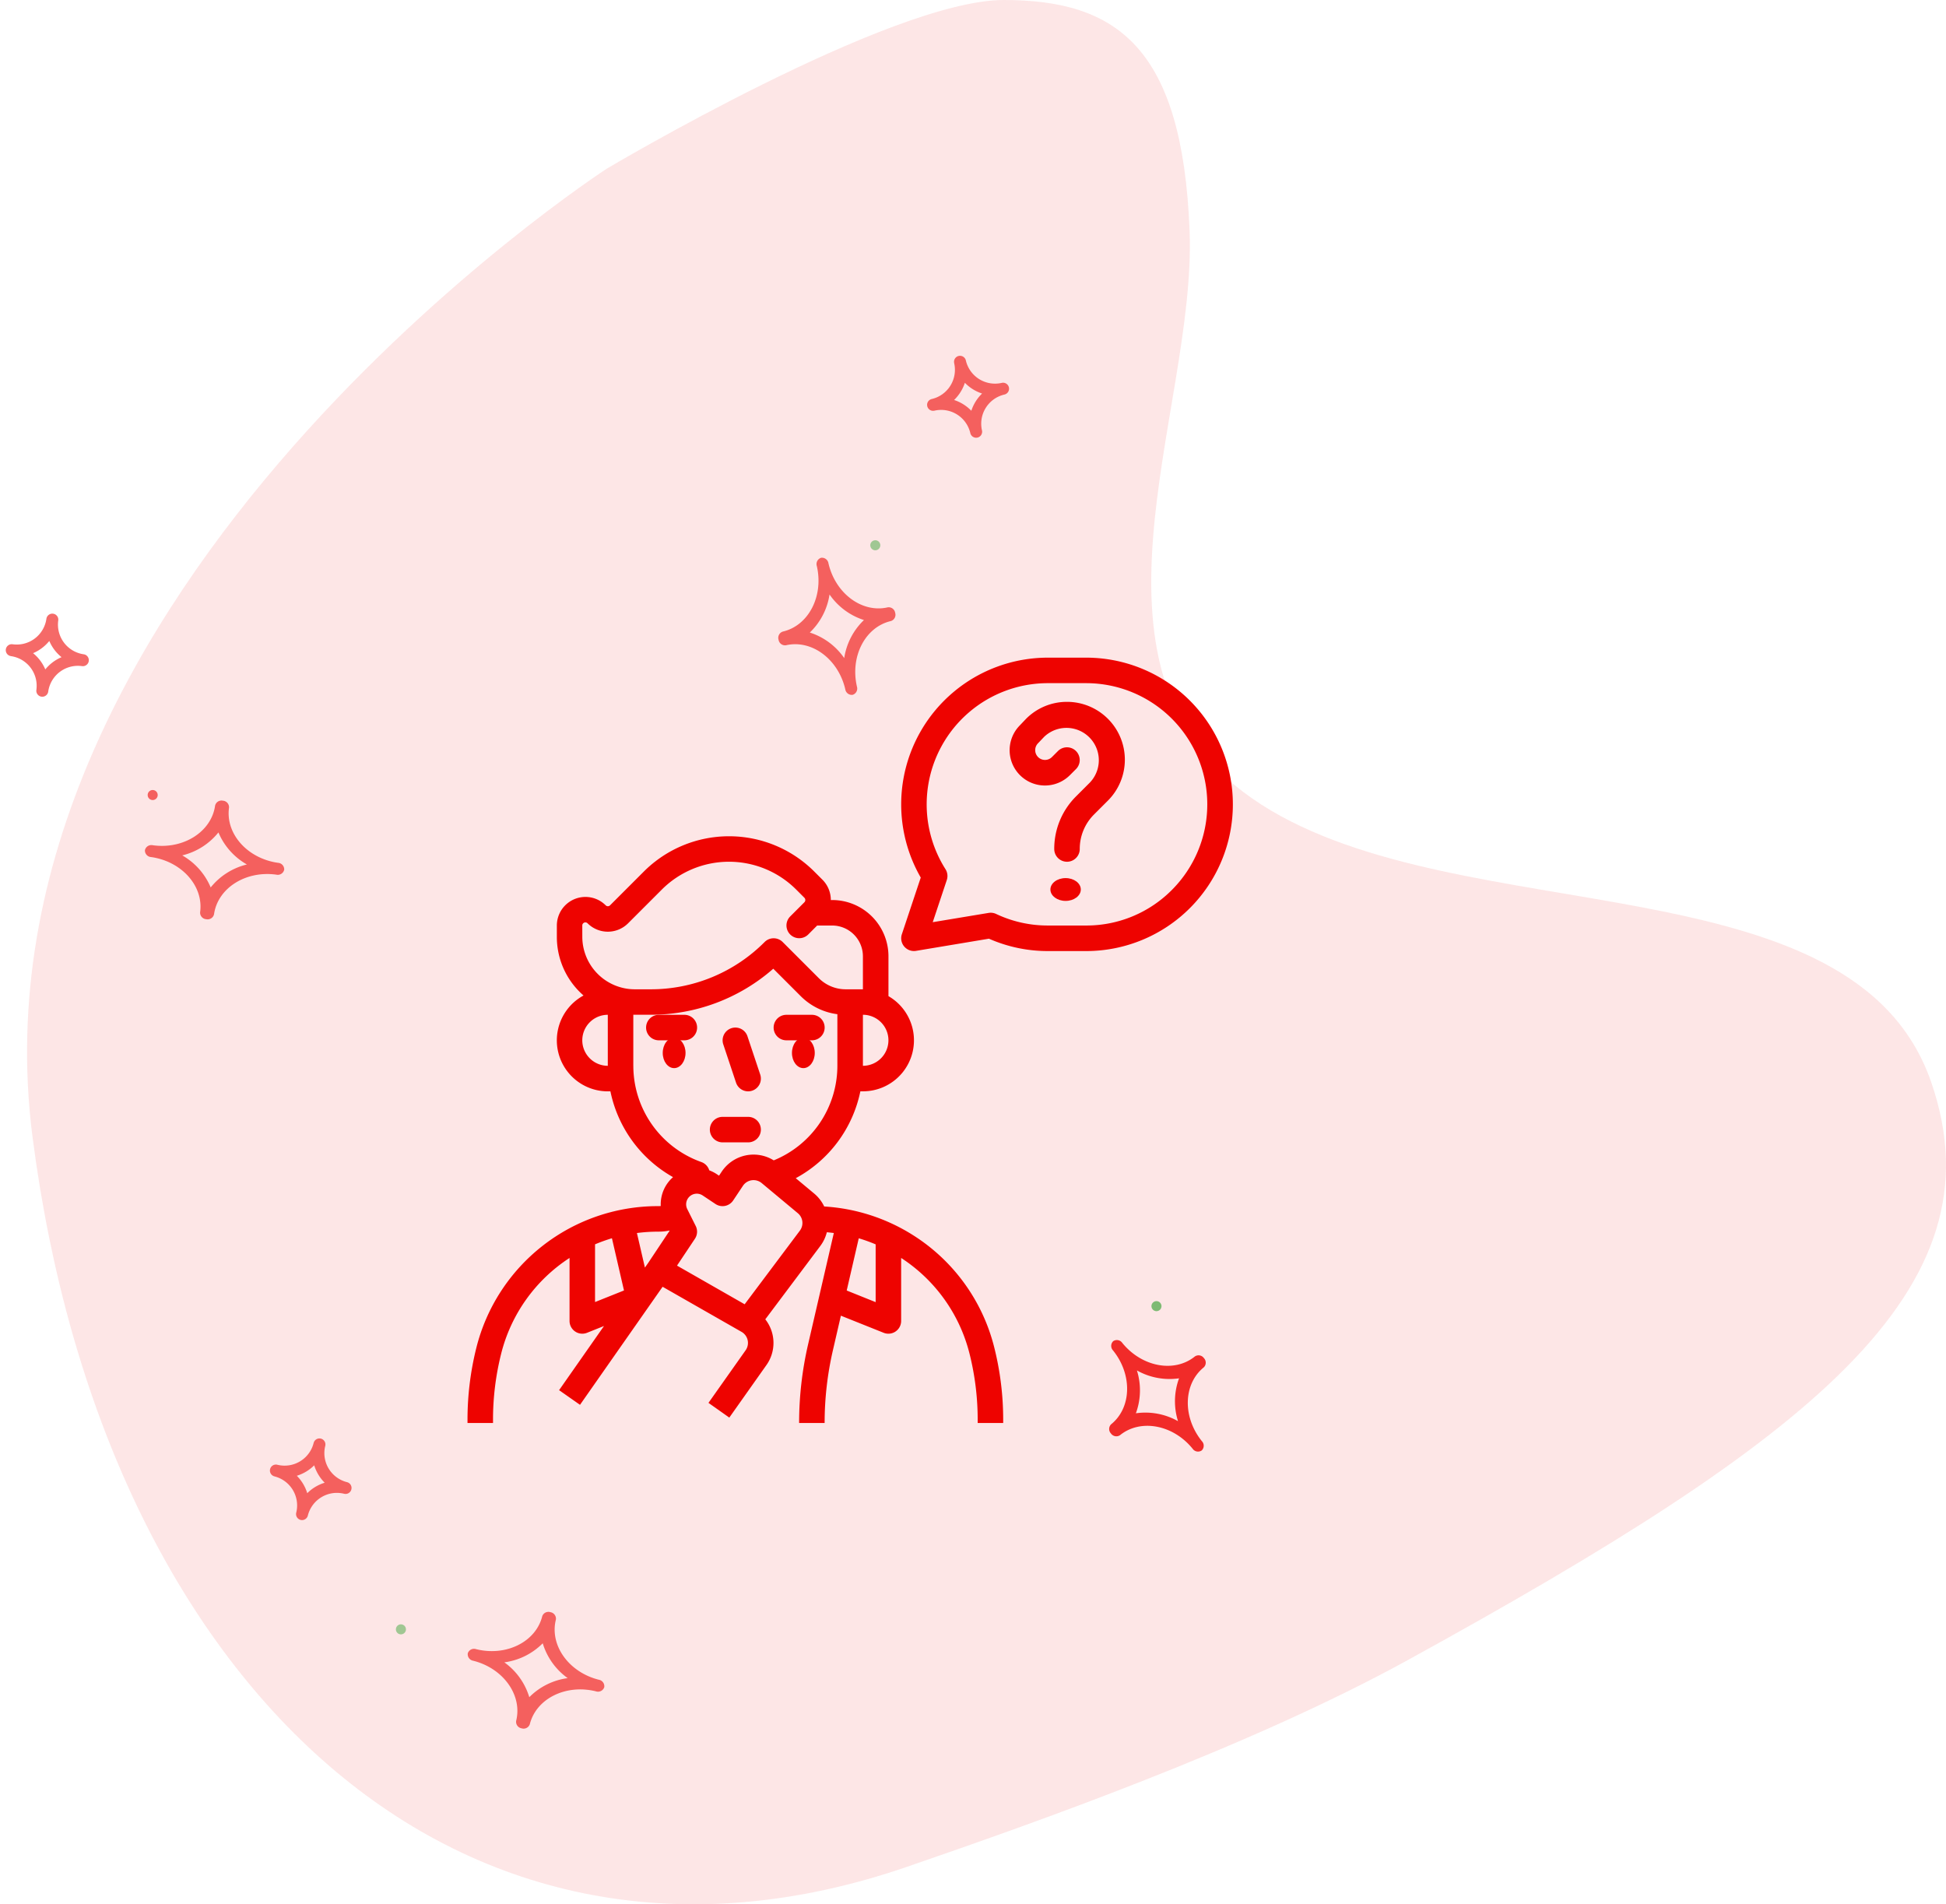 <svg xmlns="http://www.w3.org/2000/svg" width="256.007" height="250.516" viewBox="0 0 256.007 250.516">
  <g id="Group_241" data-name="Group 241" transform="translate(-6965.814 -2526.484)">
    <g id="Group_240" data-name="Group 240" transform="translate(269)">
      <path id="Path_319" data-name="Path 319" d="M6890.893,2984.676s-84.873,55-75.547,127.362,56.345,116.275,115.1,96.013c16.569-5.713,44.832-15.629,65.915-27.226,52.587-28.922,78.242-48.511,68.78-75.945-10.139-29.544-61.771-19.665-88.129-36.546s-8.512-51.343-9.444-75.464-9.526-30.386-24.449-30.386S6890.893,2984.676,6890.893,2984.676Z" transform="translate(-114.256 -436)" fill="#ee0300" opacity="0.1"/>
      <g id="star" transform="translate(6828.301 2572.072) rotate(77)" opacity="0.59">
        <path id="Path_323" data-name="Path 323" d="M.925,8.658c4.08,0,7.4,2.825,7.4,6.3a.865.865,0,0,0,.925.787.864.864,0,0,0,.925-.787c0-3.472,3.319-6.3,7.4-6.3a.864.864,0,0,0,.925-.787.865.865,0,0,0-.925-.787c-4.08,0-7.4-2.825-7.4-6.3A.864.864,0,0,0,9.249,0a.865.865,0,0,0-.925.787c0,3.472-3.319,6.3-7.4,6.3A.865.865,0,0,0,0,7.871.865.865,0,0,0,.925,8.658ZM9.249,4.216a8.746,8.746,0,0,0,4.294,3.654,8.746,8.746,0,0,0-4.294,3.654A8.746,8.746,0,0,0,4.955,7.871,8.745,8.745,0,0,0,9.249,4.216Z" transform="translate(21.799 21.251)" fill="#ee0300"/>
        <path id="Path_324" data-name="Path 324" d="M.787,6.3a3.94,3.94,0,0,1,3.935,3.935.787.787,0,1,0,1.574,0A3.94,3.94,0,0,1,10.232,6.3a.787.787,0,1,0,0-1.574A3.94,3.94,0,0,1,6.3.787a.787.787,0,0,0-1.574,0A3.94,3.94,0,0,1,.787,4.722a.787.787,0,1,0,0,1.574ZM5.509,3.622A5.554,5.554,0,0,0,7.4,5.509,5.553,5.553,0,0,0,5.509,7.4,5.554,5.554,0,0,0,3.622,5.509,5.554,5.554,0,0,0,5.509,3.622Z" transform="translate(0)" fill="#ee0300"/>
        <ellipse id="Ellipse_72" data-name="Ellipse 72" cx="0.661" cy="0.661" rx="0.661" ry="0.661" transform="translate(21.138 21.138)" fill="#61b15a"/>
      </g>
      <g id="star-2" data-name="star" transform="translate(6849.052 2697.382) rotate(51)" opacity="0.82">
        <path id="Path_323-2" data-name="Path 323" d="M.925,8.658c4.08,0,7.4,2.825,7.4,6.3a.865.865,0,0,0,.925.787.864.864,0,0,0,.925-.787c0-3.472,3.319-6.3,7.4-6.3a.864.864,0,0,0,.925-.787.865.865,0,0,0-.925-.787c-4.08,0-7.4-2.825-7.4-6.3A.864.864,0,0,0,9.249,0a.865.865,0,0,0-.925.787c0,3.472-3.319,6.3-7.4,6.3A.865.865,0,0,0,0,7.871.865.865,0,0,0,.925,8.658ZM9.249,4.216a8.746,8.746,0,0,0,4.294,3.654,8.746,8.746,0,0,0-4.294,3.654A8.746,8.746,0,0,0,4.955,7.871,8.745,8.745,0,0,0,9.249,4.216Z" transform="translate(0.66 0.112)" fill="#ee0300"/>
        <ellipse id="Ellipse_72-2" data-name="Ellipse 72" cx="0.661" cy="0.661" rx="0.661" ry="0.661" transform="translate(0)" fill="#61b15a"/>
      </g>
      <g id="star-3" data-name="star" transform="translate(6733.68 2714.405) rotate(14)" opacity="0.59">
        <path id="Path_323-3" data-name="Path 323" d="M.925,8.658c4.08,0,7.4,2.825,7.4,6.3a.865.865,0,0,0,.925.787.864.864,0,0,0,.925-.787c0-3.472,3.319-6.3,7.4-6.3a.864.864,0,0,0,.925-.787.865.865,0,0,0-.925-.787c-4.08,0-7.4-2.825-7.4-6.3A.864.864,0,0,0,9.249,0a.865.865,0,0,0-.925.787c0,3.472-3.319,6.3-7.4,6.3A.865.865,0,0,0,0,7.871.864.864,0,0,0,.925,8.658ZM9.249,4.216a8.746,8.746,0,0,0,4.294,3.654,8.746,8.746,0,0,0-4.294,3.654A8.746,8.746,0,0,0,4.955,7.871,8.745,8.745,0,0,0,9.249,4.216Z" transform="translate(31.095 14.848)" fill="#ee0300"/>
        <path id="Path_324-2" data-name="Path 324" d="M.787,6.3a3.94,3.94,0,0,1,3.935,3.935.787.787,0,1,0,1.574,0A3.94,3.94,0,0,1,10.232,6.3a.787.787,0,0,0,0-1.574A3.94,3.94,0,0,1,6.3.787a.787.787,0,1,0-1.574,0A3.94,3.94,0,0,1,.787,4.722a.787.787,0,0,0,0,1.574ZM5.509,3.622A5.554,5.554,0,0,0,7.4,5.509,5.553,5.553,0,0,0,5.509,7.4,5.554,5.554,0,0,0,3.622,5.509,5.554,5.554,0,0,0,5.509,3.622Z" transform="translate(0 0)" fill="#ee0300"/>
        <ellipse id="Ellipse_72-3" data-name="Ellipse 72" cx="0.661" cy="0.661" rx="0.661" ry="0.661" transform="translate(21.138 21.138)" fill="#61b15a"/>
      </g>
      <g id="star-4" data-name="star" transform="translate(6698.348 2606.452) rotate(8)" opacity="0.59">
        <path id="Path_323-4" data-name="Path 323" d="M.925,8.658c4.08,0,7.4,2.825,7.4,6.3a.865.865,0,0,0,.925.787.864.864,0,0,0,.925-.787c0-3.472,3.319-6.3,7.4-6.3a.864.864,0,0,0,.925-.787.865.865,0,0,0-.925-.787c-4.08,0-7.4-2.825-7.4-6.3A.864.864,0,0,0,9.249,0a.865.865,0,0,0-.925.787c0,3.472-3.319,6.3-7.4,6.3A.865.865,0,0,0,0,7.871.864.864,0,0,0,.925,8.658ZM9.249,4.216a8.746,8.746,0,0,0,4.294,3.654,8.746,8.746,0,0,0-4.294,3.654A8.746,8.746,0,0,0,4.955,7.871,8.745,8.745,0,0,0,9.249,4.216Z" transform="translate(21.799 21.251)" fill="#ee0300"/>
        <path id="Path_324-3" data-name="Path 324" d="M.787,6.3a3.94,3.94,0,0,1,3.935,3.935.787.787,0,1,0,1.574,0A3.94,3.94,0,0,1,10.232,6.3a.787.787,0,0,0,0-1.574A3.94,3.94,0,0,1,6.3.787a.787.787,0,1,0-1.574,0A3.94,3.94,0,0,1,.787,4.722a.787.787,0,0,0,0,1.574ZM5.509,3.622A5.554,5.554,0,0,0,7.4,5.509,5.553,5.553,0,0,0,5.509,7.4,5.554,5.554,0,0,0,3.622,5.509,5.554,5.554,0,0,0,5.509,3.622Z" transform="translate(0)" fill="#ee0300"/>
        <ellipse id="Ellipse_72-4" data-name="Ellipse 72" cx="0.661" cy="0.661" rx="0.661" ry="0.661" transform="translate(21.138 21.138)" fill="#ee0300"/>
      </g>
    </g>
    <g id="Out_line" data-name="Out line" transform="translate(7011.317 2597)">
      <path id="Path_325" data-name="Path 325" d="M133.034,240h-3.356a1.678,1.678,0,0,0,0,3.356h3.356a1.678,1.678,0,0,0,0-3.356Z" transform="translate(-88.507 -177.015)" fill="#ee0300"/>
      <path id="Path_326" data-name="Path 326" d="M209.678,243.356h3.356a1.678,1.678,0,0,0,0-3.356h-3.356a1.678,1.678,0,0,0,0,3.356Z" transform="translate(-151.727 -177.015)" fill="#ee0300"/>
      <path id="Path_327" data-name="Path 327" d="M177.763,255.241a1.678,1.678,0,1,0,3.184-1.061l-1.678-5.034a1.678,1.678,0,1,0-3.184,1.061Z" transform="translate(-126.438 -183.335)" fill="#ee0300"/>
      <ellipse id="Ellipse_73" data-name="Ellipse 73" cx="1.5" cy="2" rx="1.5" ry="2" transform="translate(41.683 66)" fill="#ee0300"/>
      <ellipse id="Ellipse_74" data-name="Ellipse 74" cx="1.5" cy="2" rx="1.5" ry="2" transform="translate(58.683 66)" fill="#ee0300"/>
      <path id="Path_328" data-name="Path 328" d="M169.678,307.356h3.356a1.678,1.678,0,0,0,0-3.356h-3.356a1.678,1.678,0,0,0,0,3.356Z" transform="translate(-120.117 -227.59)" fill="#ee0300"/>
      <path id="Path_329" data-name="Path 329" d="M74.485,180.4a24.6,24.6,0,0,0-11.559-3.692,5.013,5.013,0,0,0-1.317-1.7l-2.427-2.022a16.832,16.832,0,0,0,8.5-11.428h.341a6.71,6.71,0,0,0,3.356-12.521V143.8a7.407,7.407,0,0,0-7.407-7.407h-.176a3.764,3.764,0,0,0-1.1-2.67l-1.076-1.076a15.857,15.857,0,0,0-22.425,0l-4.441,4.441a.407.407,0,0,1-.576,0,3.763,3.763,0,0,0-6.424,2.661v1.474a10.2,10.2,0,0,0,3.009,7.263c.162.162.331.316.5.466a6.711,6.711,0,0,0,3.2,12.61H34.8a16.833,16.833,0,0,0,8.239,11.285,4.757,4.757,0,0,0-1.616,3.8c-.084.006-.167.014-.253.014h-.136A24.608,24.608,0,0,0,17.162,195.3,38.944,38.944,0,0,0,16,204.739v.451h3.356v-.451a35.574,35.574,0,0,1,1.06-8.618,21.141,21.141,0,0,1,9.008-12.642v8.287a1.678,1.678,0,0,0,2.3,1.558l2.233-.893-5.909,8.441L30.8,202.8,41.667,187.27,52.049,193.2a1.678,1.678,0,0,1,.538,2.426L47.7,202.543l2.741,1.937,4.888-6.915a5.026,5.026,0,0,0-.153-6.013l7.24-9.654a5.018,5.018,0,0,0,.855-1.8c.308.027.614.061.92.1L60.8,194.873a45.951,45.951,0,0,0-1.175,10.317h3.356a42.575,42.575,0,0,1,1.087-9.555l1.053-4.562,5.627,2.251a1.678,1.678,0,0,0,2.3-1.558v-8.287a21.141,21.141,0,0,1,9.007,12.638,35.583,35.583,0,0,1,1.061,8.622v.451h3.356v-.451a38.934,38.934,0,0,0-1.161-9.432A24.49,24.49,0,0,0,74.485,180.4Zm-6.466-22.2v-6.712a3.356,3.356,0,1,1,0,6.712ZM31.1,139.746a.407.407,0,0,1,.7-.288,3.768,3.768,0,0,0,5.322,0l4.441-4.441a12.5,12.5,0,0,1,17.679,0l1.076,1.076a.42.42,0,0,1,0,.593l-1.873,1.873a1.678,1.678,0,0,0,2.373,2.373L62,139.746h1.966a4.051,4.051,0,0,1,4.051,4.051v4.339H65.766a5,5,0,0,1-3.56-1.475l-4.746-4.746a1.678,1.678,0,0,0-2.373,0,21.1,21.1,0,0,1-15.018,6.221h-2.05a6.916,6.916,0,0,1-6.916-6.916Zm0,15.1a3.36,3.36,0,0,1,3.356-3.356V158.2A3.36,3.36,0,0,1,31.1,154.849Zm6.712,3.356v-6.717c.068,0,.135,0,.2,0h2.05a24.414,24.414,0,0,0,16.165-6.057l3.6,3.6a8.324,8.324,0,0,0,4.831,2.384V158.2a13.45,13.45,0,0,1-8.372,12.44,5.031,5.031,0,0,0-6.843,1.483l-.354.53-.284-.189a4.811,4.811,0,0,0-1-.511,1.677,1.677,0,0,0-1.044-1.093A13.448,13.448,0,0,1,37.815,158.2Zm3.356,21.815a6.733,6.733,0,0,0,1.406-.149l.014.029-2.8,4.207-.449.642L38.288,180.2a21.279,21.279,0,0,1,2.747-.181Zm-8.39,1.671a21.2,21.2,0,0,1,2.223-.8l1.585,6.869-3.808,1.523Zm26.949-1.805-7.266,9.689-8.9-5.085,2.359-3.538a1.678,1.678,0,0,0,.1-1.681l-1.108-2.215a1.4,1.4,0,0,1,2.03-1.792l1.68,1.12a1.678,1.678,0,0,0,2.327-.465l1.284-1.927a1.678,1.678,0,0,1,2.471-.358l4.75,3.958a1.677,1.677,0,0,1,.268,2.3Zm6.159,7.879,1.585-6.87a21.25,21.25,0,0,1,2.223.8v7.6Z" transform="translate(0 -88.507)" fill="#ee0300"/>
      <path id="Path_330" data-name="Path 330" d="M312.332,16H307.3a19.3,19.3,0,0,0-16.726,28.929l-2.486,7.457a1.678,1.678,0,0,0,1.592,2.209,1.7,1.7,0,0,0,.276-.023l9.59-1.6A19.145,19.145,0,0,0,307.3,54.6h5.034a19.3,19.3,0,0,0,0-38.6ZM323.6,46.57a15.838,15.838,0,0,1-11.273,4.669H307.3a15.816,15.816,0,0,1-6.807-1.521,1.68,1.68,0,0,0-.993-.138L292.151,50.8,294,45.254a1.677,1.677,0,0,0-.175-1.43A15.942,15.942,0,0,1,307.3,19.356h5.034A15.942,15.942,0,0,1,323.6,46.57Z" transform="translate(-214.947)" fill="#ee0300"/>
      <path id="Path_331" data-name="Path 331" d="M363.564,43.716a7.561,7.561,0,0,0-5.382,2.229l-.03.031-.784.825a4.644,4.644,0,1,0,6.585,6.552l.8-.8a1.678,1.678,0,0,0-2.373-2.373l-.8.8a1.288,1.288,0,1,1-1.822-1.822l.03-.031.782-.822a4.255,4.255,0,0,1,6,6.031l-1.822,1.822a9.717,9.717,0,0,0-2.864,6.916,1.678,1.678,0,1,0,3.356,0,6.382,6.382,0,0,1,1.882-4.543l1.822-1.822a7.611,7.611,0,0,0-5.382-12.993Z" transform="translate(-268.696 -21.902)" fill="#ee0300"/>
      <ellipse id="Ellipse_75" data-name="Ellipse 75" cx="2" cy="1.5" rx="2" ry="1.5" transform="translate(92.683 45)" fill="#ee0300"/>
    </g>
  </g>
</svg>
